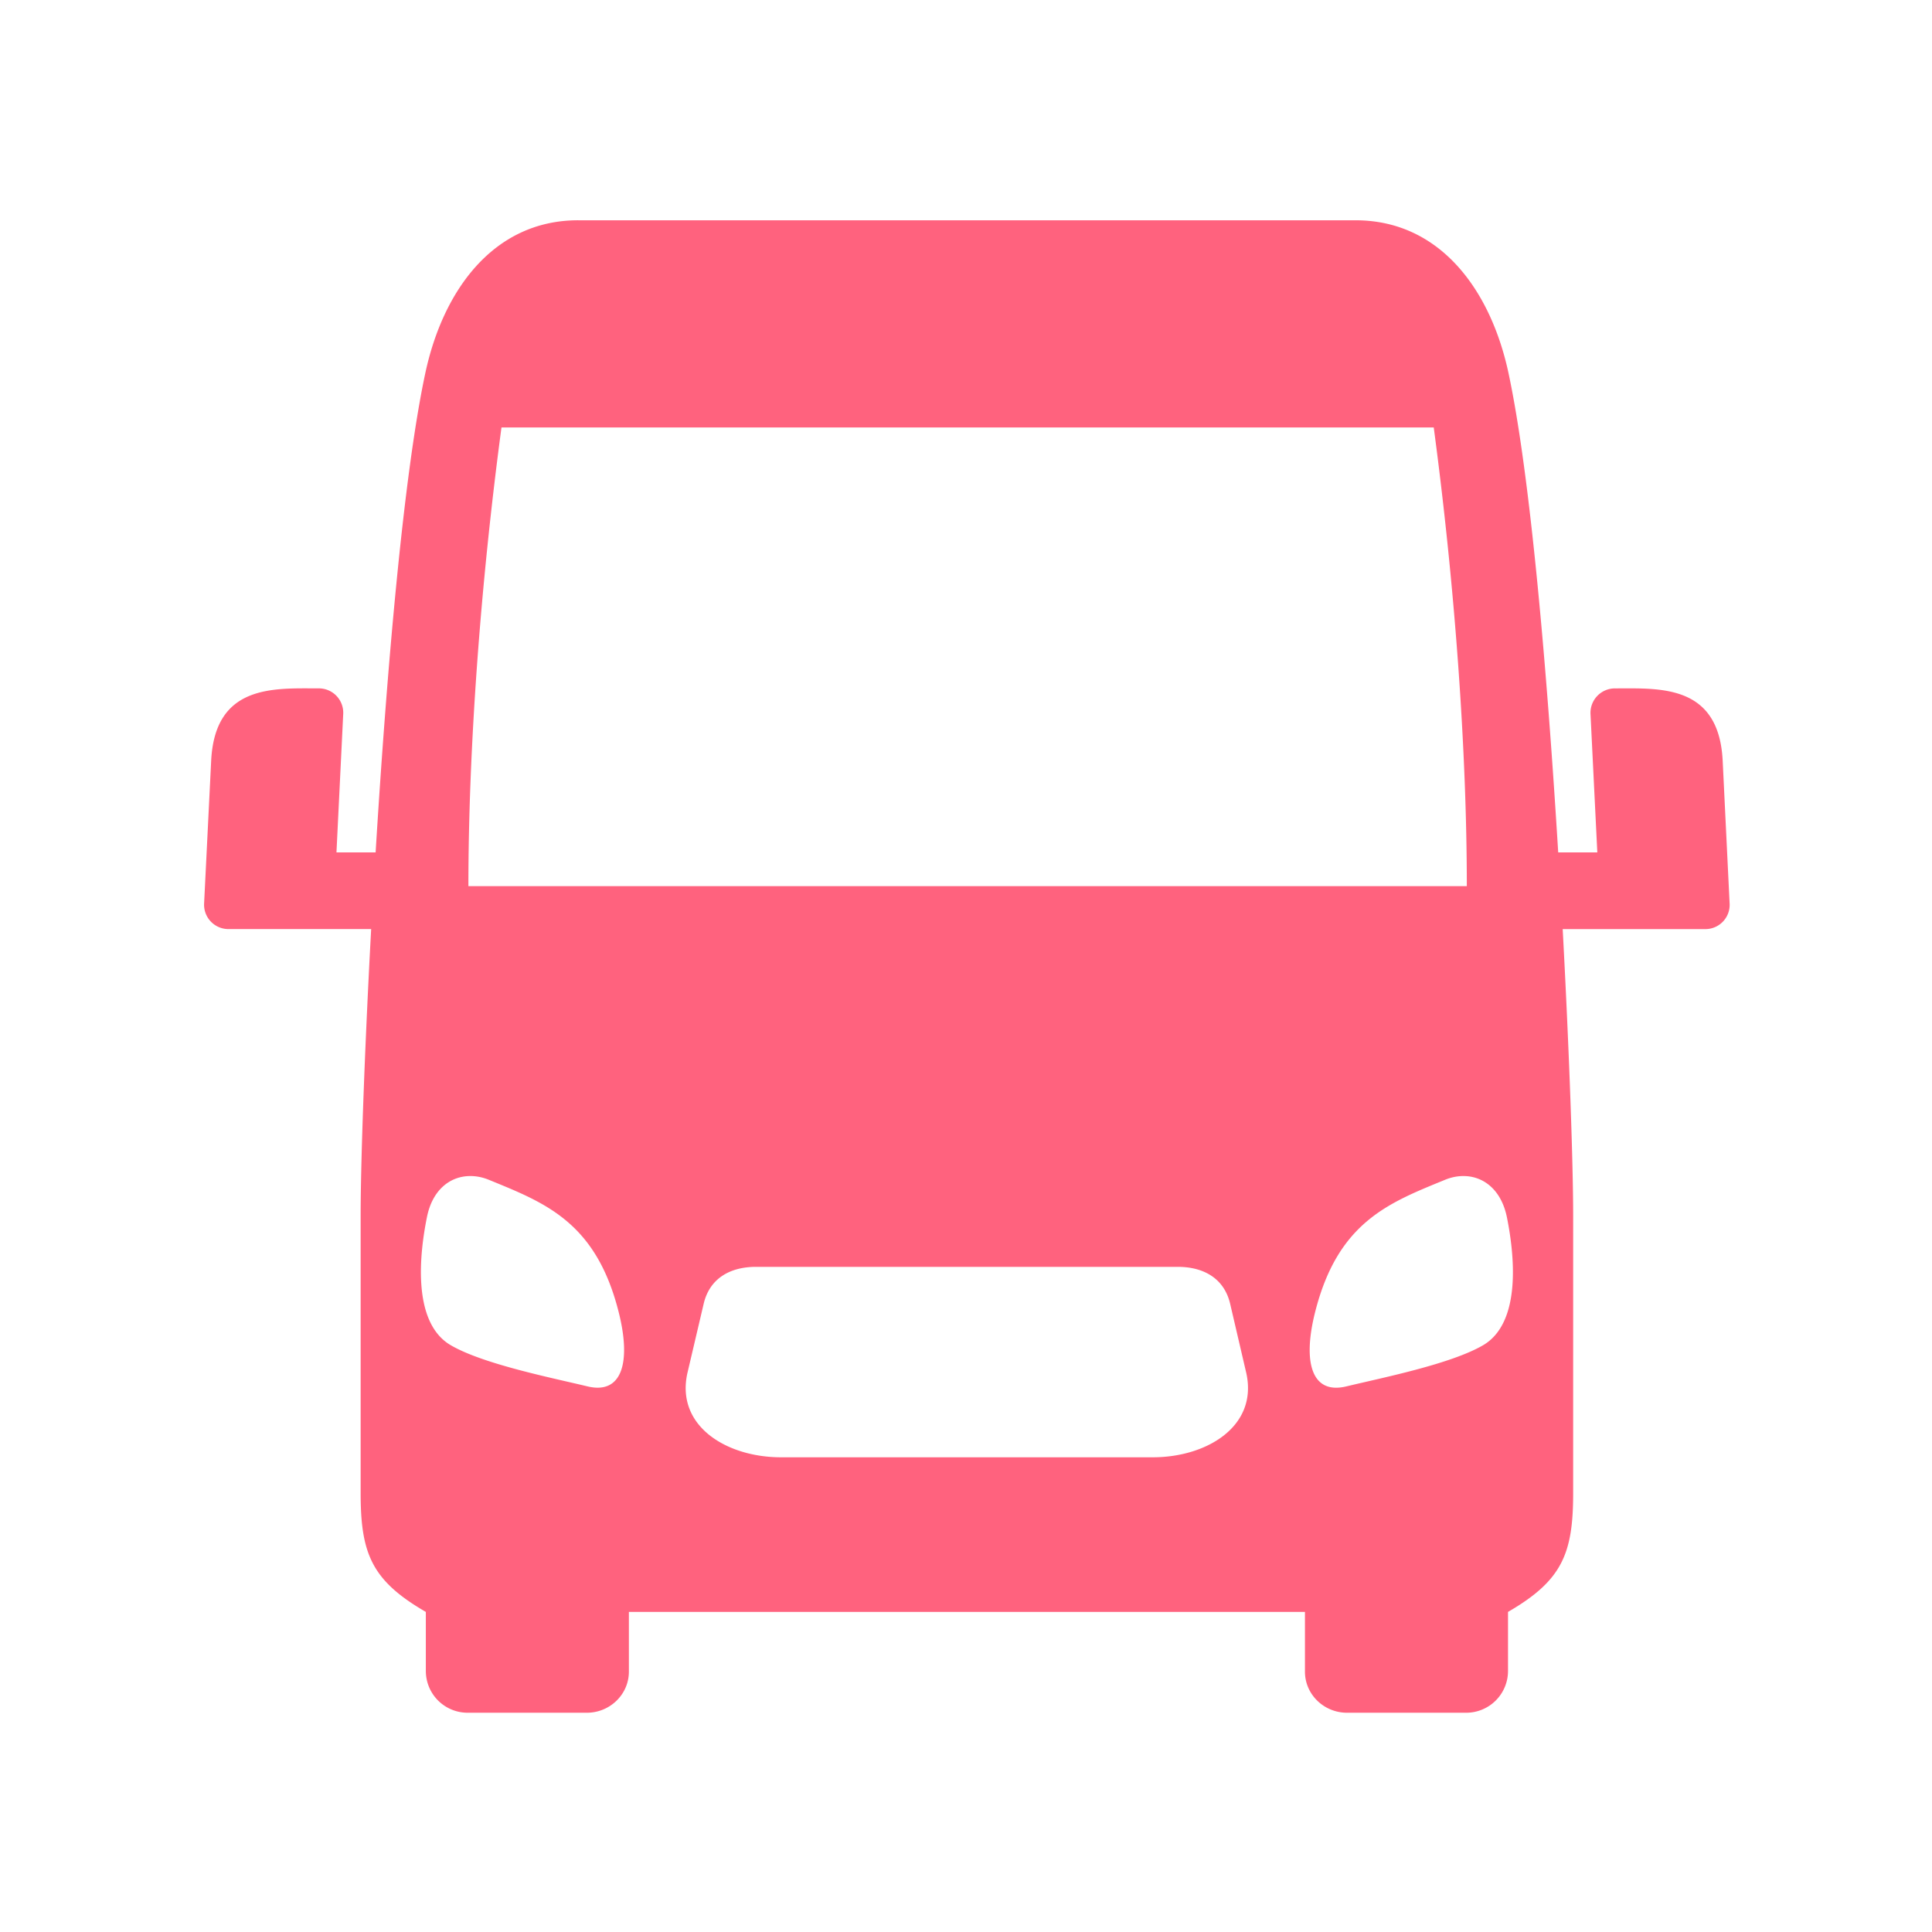 <svg xmlns="http://www.w3.org/2000/svg" version="1.1" xmlns:xlink="http://www.w3.org/1999/xlink" width="512" height="512" x="0" y="0" viewBox="0 0 90 90" style="enable-background:new 0 0 512 512" xml:space="preserve" class=""><g><path fill-rule="evenodd" d="M35.217 59.015h19.65c1.188 0 2.156.525 2.438 1.719l.756 3.246c.535 2.468-1.85 3.906-4.355 3.906H36.377c-2.51 0-4.895-1.438-4.359-3.906l.762-3.246c.281-1.193 1.243-1.719 2.437-1.719zm33.019-4.229c.906.027 1.703.667 1.959 1.907.334 1.646.725 4.901-1.109 5.974-1.51.879-4.678 1.51-6.369 1.917-1.625.391-2.031-1.136-1.465-3.417 1.053-4.235 3.434-5.13 6.053-6.203.312-.131.631-.188.931-.178zm-46.39 0c.303-.01.621.047.934.177 2.619 1.073 5 1.968 6.051 6.203.568 2.281.156 3.808-1.463 3.417-1.693-.407-4.859-1.038-6.369-1.917-1.834-1.072-1.443-4.328-1.109-5.974.249-1.239 1.046-1.879 1.956-1.906zm1.515-34.874h43.428c.984 7.364 1.541 15.046 1.541 21.369H21.82c0-6.323.557-14.005 1.541-21.369zm3.575-9.651c-3.949 0-6.303 3.271-7.125 7.129-1.016 4.751-1.797 13.896-2.313 22.317h-1.824l.313-6.421a1.136 1.136 0 0 0-1.15-1.219c-2.078 0-4.822-.197-5 3.369l-.328 6.631a1.135 1.135 0 0 0 1.15 1.213h6.631c-.318 5.891-.49 11.011-.49 13.339v12.938c0 2.822.516 4.073 3.037 5.532v2.744c0 1.084.869 1.953 1.953 1.953h5.547c1.084 0 1.979-.869 1.959-1.953v-2.744H60.79v2.744c-.021 1.084.875 1.953 1.959 1.953h5.547a1.947 1.947 0 0 0 1.953-1.953v-2.744c2.52-1.459 3.035-2.709 3.035-5.532V56.62c0-2.328-.172-7.448-.488-13.339h6.625a1.13 1.13 0 0 0 1.15-1.213l-.322-6.631c-.178-3.566-2.922-3.369-5-3.369a1.14 1.14 0 0 0-1.156 1.219l.316 6.421h-1.822c-.516-8.421-1.297-17.566-2.313-22.317-.822-3.858-3.178-7.129-7.125-7.129H26.936z" clip-rule="evenodd" fill="#ff627e" opacity="1" data-original="#000000" class=""></path></g></svg>